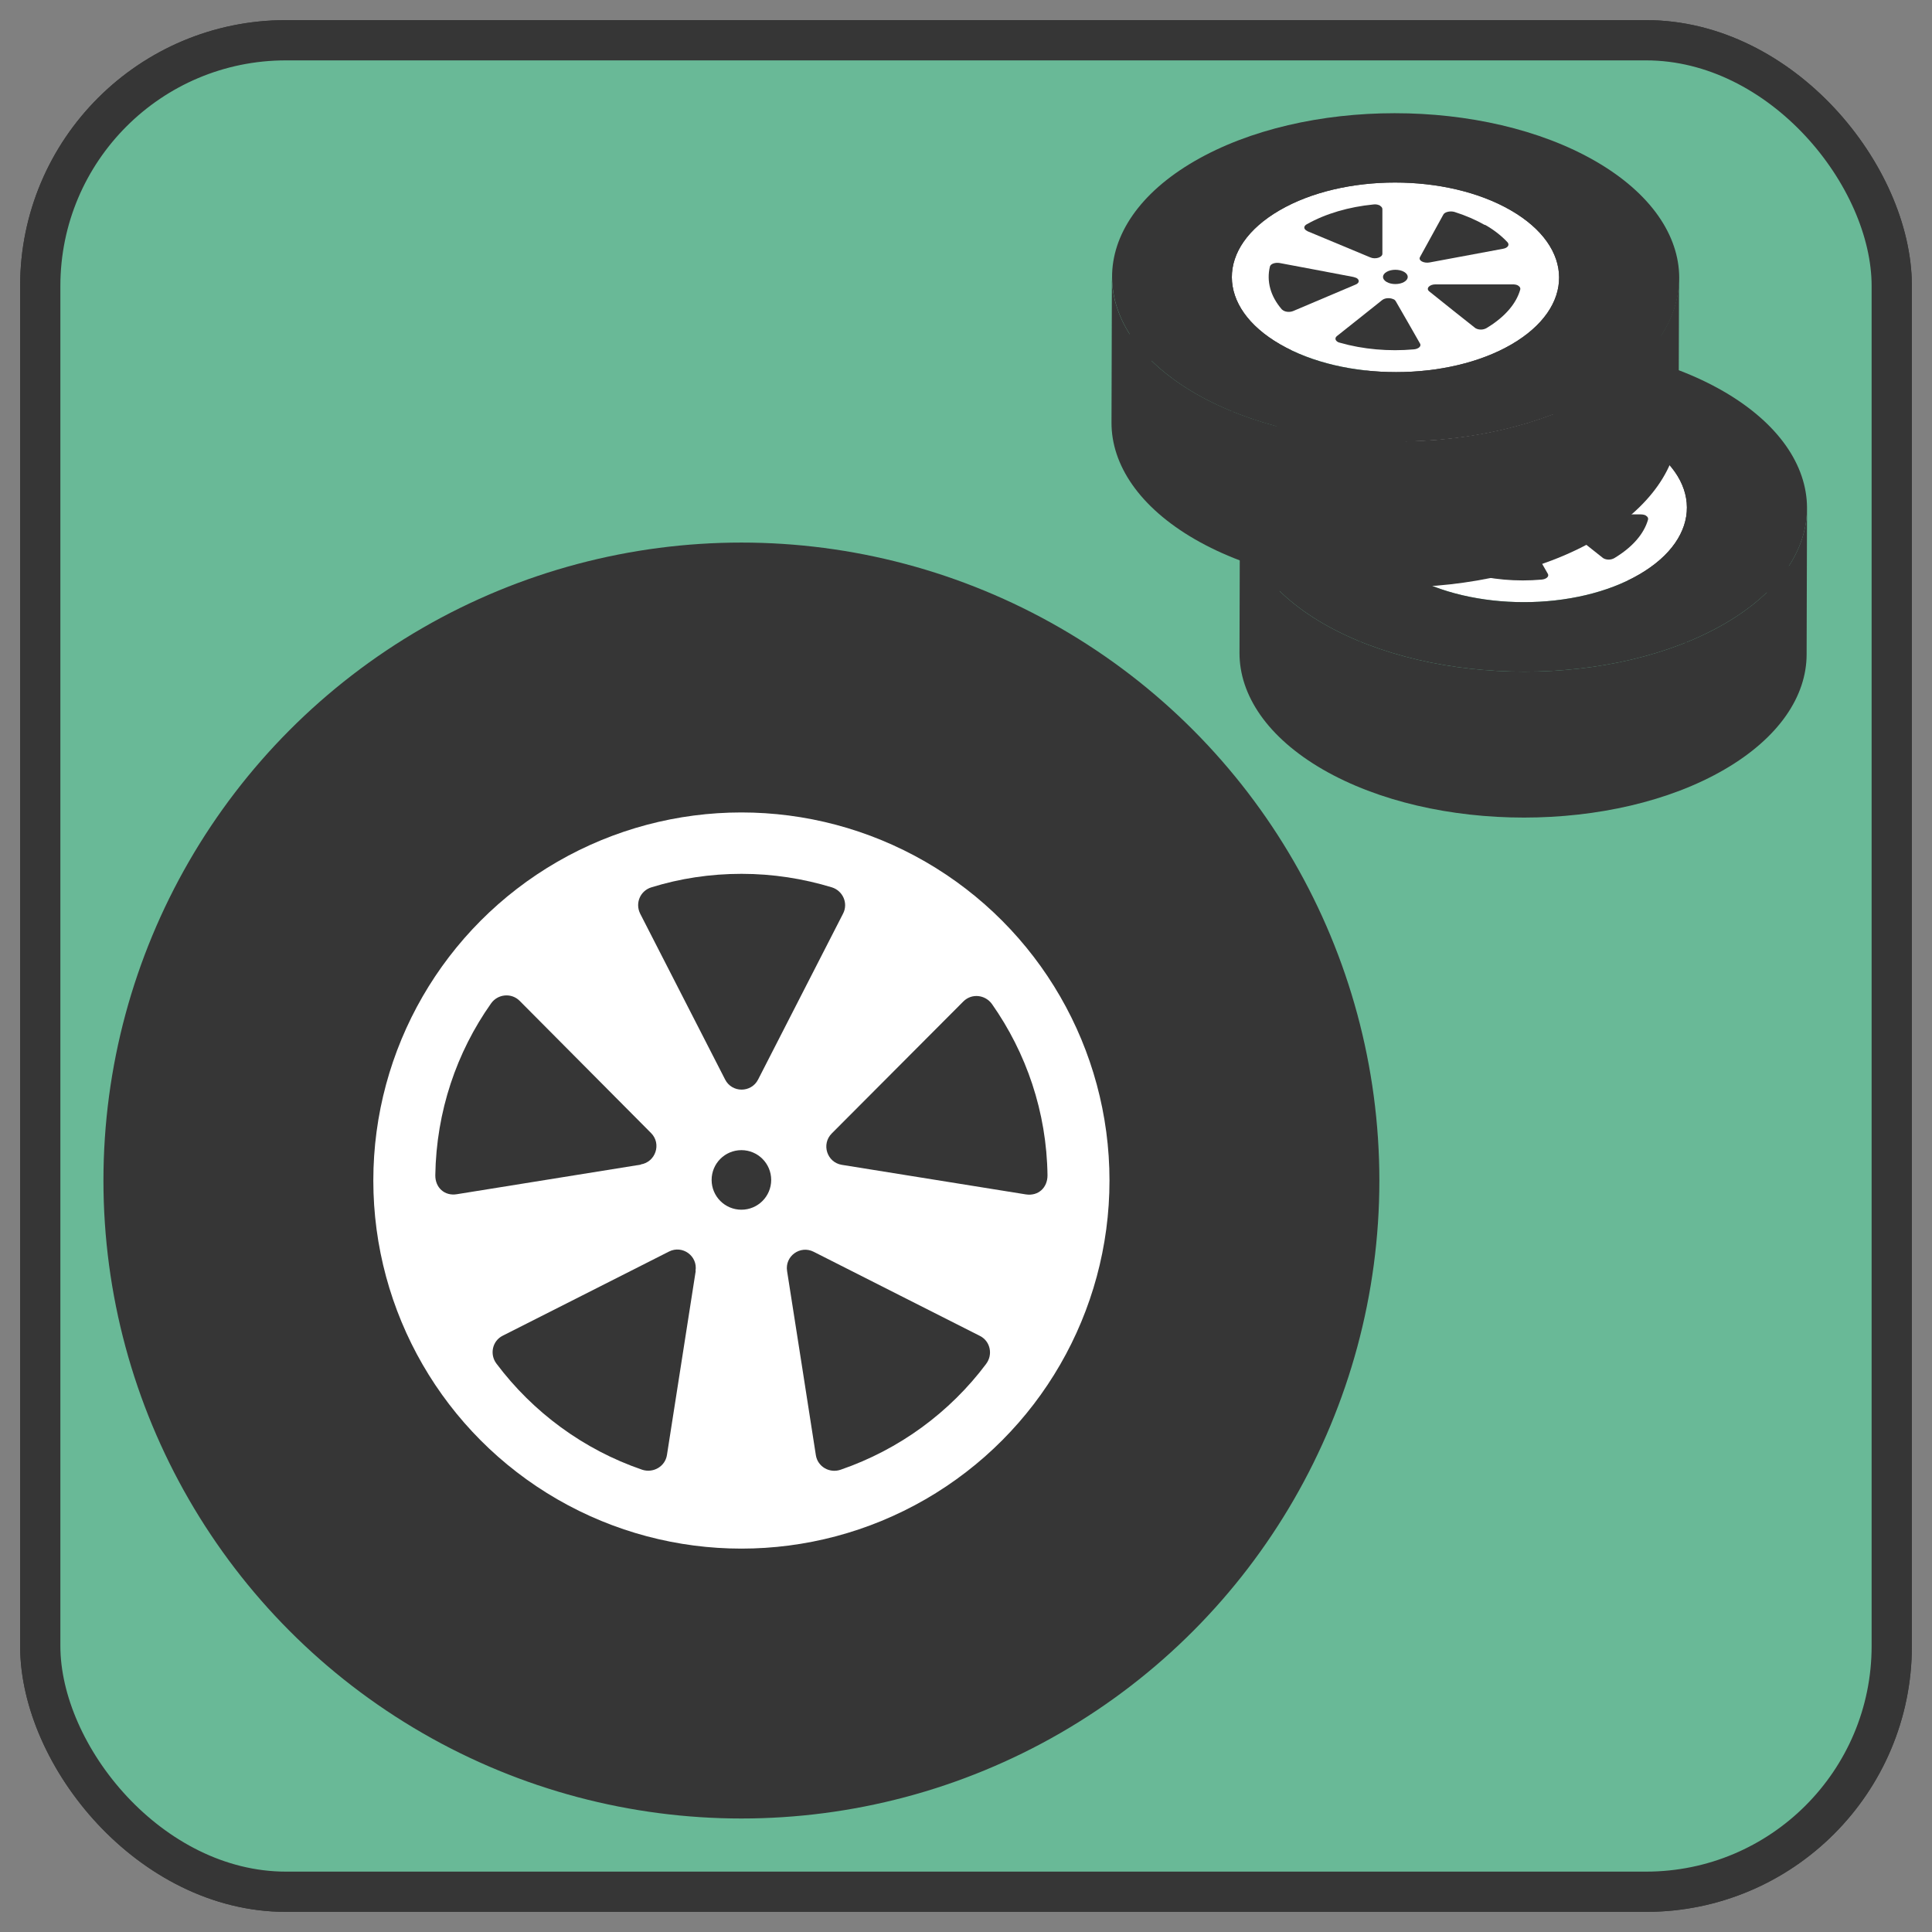 <?xml version="1.0" encoding="UTF-8"?><svg id="_絵" xmlns="http://www.w3.org/2000/svg" viewBox="0 0 96 96"><rect x="0" y="0" width="96" height="96" fill="#808080" stroke="none"/><defs><style>.cls-1{fill:none;stroke-miterlimit:10;}.cls-1,.cls-2{stroke:#363636;stroke-width:2px;}.cls-2{stroke-linejoin:round;}.cls-2,.cls-3{fill:#363636;}.cls-4{isolation:isolate;}.cls-3,.cls-5,.cls-6{stroke-width:0px;}.cls-5{fill:#fff;}.cls-6{fill:#69b997;}</style></defs><rect class="cls-1" x="2" y="2" width="92" height="92" rx="12.21" ry="12.21"/><rect class="cls-6" x="2" y="2" width="92" height="92" rx="12.21" ry="12.21"/><rect class="cls-1" x="2" y="2" width="92" height="92" rx="12.21" ry="12.21"/><g class="cls-4"><path class="cls-3" d="M88.9,25.25l-.02,7.25c0-1.97-1.29-3.95-3.89-5.45-5.16-2.98-13.55-2.98-18.68,0-2.55,1.48-3.83,3.42-3.83,5.37l.02-7.25c0-1.95,1.28-3.89,3.83-5.37,5.13-2.98,13.51-2.98,18.68,0,2.6,1.5,3.9,3.48,3.89,5.45Z"/><path class="cls-3" d="M69.91,29.13c-1.57.91-2.36,2.11-2.36,3.31l.02-7.25c0-1.2.79-2.39,2.36-3.31s3.66-1.38,5.74-1.38c0,2.42-.01,4.83-.02,7.25-2.08,0-4.16.46-5.74,1.38Z"/><path class="cls-3" d="M81.4,29.13c-1.59-.92-3.67-1.38-5.75-1.38,0-2.42.02-4.83.02-7.25,2.08,0,4.16.46,5.75,1.38s2.41,2.14,2.4,3.35l-.02,7.25c0-1.21-.8-2.43-2.4-3.35Z"/><path class="cls-5" d="M81.42,21.88c3.19,1.84,3.2,4.82.04,6.66s-8.31,1.84-11.5,0-3.2-4.82-.03-6.66,8.31-1.84,11.49,0Z"/><path class="cls-3" d="M89.79,25.26l-.02,7.25c0,2.08-1.37,4.15-4.09,5.73-5.48,3.18-14.42,3.18-19.94,0-2.77-1.6-4.16-3.71-4.15-5.81l.02-7.25c0,2.1,1.38,4.21,4.15,5.81,5.52,3.18,14.46,3.18,19.94,0,2.72-1.58,4.08-3.65,4.09-5.73Z"/><path class="cls-3" d="M85.63,19.44c-5.51-3.18-14.45-3.18-19.93,0-5.48,3.18-5.45,8.36.06,11.55,5.52,3.18,14.46,3.18,19.94,0,5.48-3.18,5.45-8.36-.07-11.55ZM69.96,28.54c-3.19-1.84-3.2-4.82-.03-6.66,3.16-1.84,8.31-1.84,11.49,0,3.19,1.84,3.2,4.82.04,6.66-3.16,1.84-8.31,1.84-11.5,0Z"/></g><path class="cls-3" d="M73.75,25.24s-.09-.04-.15-.05c-1.01-.19-2.83-.54-3.65-.69-.23-.04-.46.04-.49.18-.17.72.02,1.46.59,2.12.02.02.05.04.08.06.13.08.34.09.5.02l3.09-1.31c.2-.08.2-.24.04-.33"/><path class="cls-3" d="M80.13,22.61c-.46-.26-.97-.48-1.51-.65-.21-.06-.48,0-.55.13l-1.16,2.11c-.05.09,0,.17.09.22s.24.08.39.05l3.65-.68c.23-.04.33-.19.22-.32-.29-.31-.66-.61-1.12-.87"/><path class="cls-3" d="M81.79,25.62c-.07-.04-.16-.06-.27-.06h-3.84c-.31,0-.49.21-.31.35.62.5,1.75,1.4,2.26,1.8.01.01.03.02.04.03.16.09.38.09.55-.01.91-.55,1.47-1.21,1.67-1.91.02-.08-.02-.15-.11-.2"/><path class="cls-3" d="M75.61,26.32c-.16-.09-.43-.09-.58.03-.62.5-1.75,1.39-2.25,1.79-.11.09-.09.21.04.29.03.02.07.03.11.04,1.15.33,2.43.44,3.67.33.24-.02.39-.16.31-.29-.27-.47-.87-1.53-1.21-2.11-.02-.03-.05-.06-.09-.09"/><path class="cls-3" d="M74.93,21.66c-.09-.05-.21-.08-.34-.06-1.21.12-2.36.45-3.3.98-.17.09-.17.23-.02.32.02,0,.03.02.05.03l3.12,1.3c.25.11.6,0,.6-.18v-2.22c0-.06-.04-.12-.11-.16"/><path class="cls-3" d="M76.12,24.94c-.24-.14-.63-.14-.87,0s-.24.36,0,.5.63.14.87,0,.24-.36,0-.5"/><g class="cls-4"><path class="cls-3" d="M82.54,13.82l-.02,7.25c0-1.97-1.29-3.95-3.89-5.45-5.16-2.98-13.55-2.98-18.68,0-2.55,1.48-3.83,3.42-3.83,5.37l.02-7.25c0-1.95,1.28-3.89,3.83-5.37,5.13-2.98,13.51-2.98,18.68,0,2.6,1.5,3.9,3.48,3.89,5.45Z"/><path class="cls-3" d="M63.56,17.7c-1.57.91-2.36,2.11-2.36,3.31l.02-7.25c0-1.2.79-2.39,2.36-3.31s3.66-1.38,5.74-1.38c0,2.42-.01,4.83-.02,7.25-2.08,0-4.16.46-5.74,1.38Z"/><path class="cls-3" d="M75.05,17.7c-1.59-.92-3.67-1.38-5.75-1.38,0-2.42.02-4.83.02-7.25,2.08,0,4.16.46,5.75,1.38s2.41,2.14,2.4,3.35l-.02,7.25c0-1.21-.8-2.43-2.4-3.35Z"/><path class="cls-5" d="M75.07,10.45c3.19,1.84,3.2,4.82.04,6.66s-8.31,1.84-11.5,0-3.2-4.82-.03-6.66,8.31-1.84,11.49,0Z"/><path class="cls-3" d="M83.43,13.82l-.02,7.25c0,2.08-1.37,4.15-4.09,5.73-5.48,3.18-14.42,3.18-19.94,0-2.77-1.6-4.16-3.71-4.15-5.81l.02-7.25c0,2.1,1.38,4.21,4.15,5.81,5.52,3.18,14.46,3.18,19.94,0,2.72-1.58,4.08-3.65,4.09-5.73Z"/><path class="cls-3" d="M79.28,8.01c-5.51-3.18-14.45-3.18-19.93,0-5.48,3.18-5.45,8.36.06,11.55,5.52,3.18,14.46,3.18,19.94,0,5.48-3.18,5.45-8.36-.07-11.55ZM63.61,17.11c-3.19-1.84-3.2-4.82-.03-6.66,3.16-1.84,8.31-1.84,11.49,0,3.19,1.84,3.2,4.82.04,6.66-3.16,1.84-8.31,1.84-11.5,0Z"/></g><path class="cls-3" d="M67.39,13.81s-.09-.04-.15-.05c-1.01-.19-2.83-.54-3.65-.69-.23-.04-.46.04-.49.18-.17.72.02,1.46.59,2.12.02.02.05.04.08.06.13.08.34.09.5.02l3.09-1.31c.2-.08.2-.24.04-.33"/><path class="cls-3" d="M73.78,11.18c-.46-.26-.97-.48-1.51-.65-.21-.06-.48,0-.55.13l-1.16,2.11c-.05.09,0,.17.09.22s.24.08.39.05l3.65-.68c.23-.04.33-.19.22-.32-.29-.31-.66-.61-1.12-.87"/><path class="cls-3" d="M75.44,14.19c-.07-.04-.16-.06-.27-.06h-3.84c-.31,0-.49.21-.31.35.62.5,1.75,1.4,2.26,1.8.01.01.03.02.04.03.16.09.38.09.55-.01.91-.55,1.47-1.21,1.67-1.91.02-.08-.02-.15-.11-.2"/><path class="cls-3" d="M69.26,14.88c-.16-.09-.43-.09-.58.03-.62.5-1.75,1.39-2.25,1.79-.11.09-.09.21.04.29.03.02.07.03.11.04,1.15.33,2.43.44,3.67.33.24-.02.39-.16.31-.29-.27-.47-.87-1.53-1.21-2.11-.02-.03-.05-.06-.09-.09"/><path class="cls-3" d="M68.58,10.22c-.09-.05-.21-.08-.34-.06-1.21.12-2.36.45-3.3.98-.17.09-.17.23-.02.32.02,0,.03.02.05.03l3.12,1.3c.25.11.6,0,.6-.18v-2.22c0-.06-.04-.12-.11-.16"/><path class="cls-3" d="M69.77,13.51c-.24-.14-.63-.14-.87,0s-.24.36,0,.5.63.14.87,0,.24-.36,0-.5"/><circle class="cls-2" cx="36.84" cy="58.66" r="30.7"/><circle class="cls-5" cx="36.84" cy="58.66" r="18.29"/><path class="cls-3" d="M41.89,45.4l-4.22,8.24c-.34.67-1.3.67-1.64,0l-4.22-8.24c-.26-.52,0-1.14.56-1.31,1.42-.44,2.92-.67,4.48-.67s3.06.24,4.48.67c.55.17.83.79.56,1.31Z"/><path class="cls-3" d="M52.05,58.4c0,.62-.46,1.04-1.07.95-2.05-.33-6.62-1.06-9.15-1.47-.74-.12-1.03-1.03-.5-1.56l6.54-6.56c.41-.41,1.08-.34,1.42.13,1.7,2.42,2.72,5.35,2.76,8.52Z"/><path class="cls-3" d="M49.01,67.76c-1.81,2.42-4.33,4.27-7.24,5.27-.55.19-1.14-.15-1.23-.72-.32-2.05-1.03-6.62-1.43-9.15-.12-.74.65-1.3,1.32-.96,2.28,1.16,6.41,3.24,8.26,4.18.52.26.66.93.31,1.39Z"/><path class="cls-3" d="M34.57,63.15l-1.43,9.15c-.09.57-.68.91-1.23.73-2.92-1-5.43-2.86-7.24-5.27-.35-.46-.21-1.13.31-1.39,1.85-.94,5.98-3.02,8.26-4.18.67-.34,1.44.22,1.32.96Z"/><path class="cls-3" d="M31.84,57.87l-9.14,1.47c-.61.1-1.08-.33-1.07-.95.05-3.17,1.06-6.11,2.77-8.53.33-.47,1.01-.54,1.42-.13l6.53,6.57c.53.53.23,1.44-.51,1.56Z"/><circle class="cls-3" cx="36.84" cy="58.63" r="1.48"/></svg>
